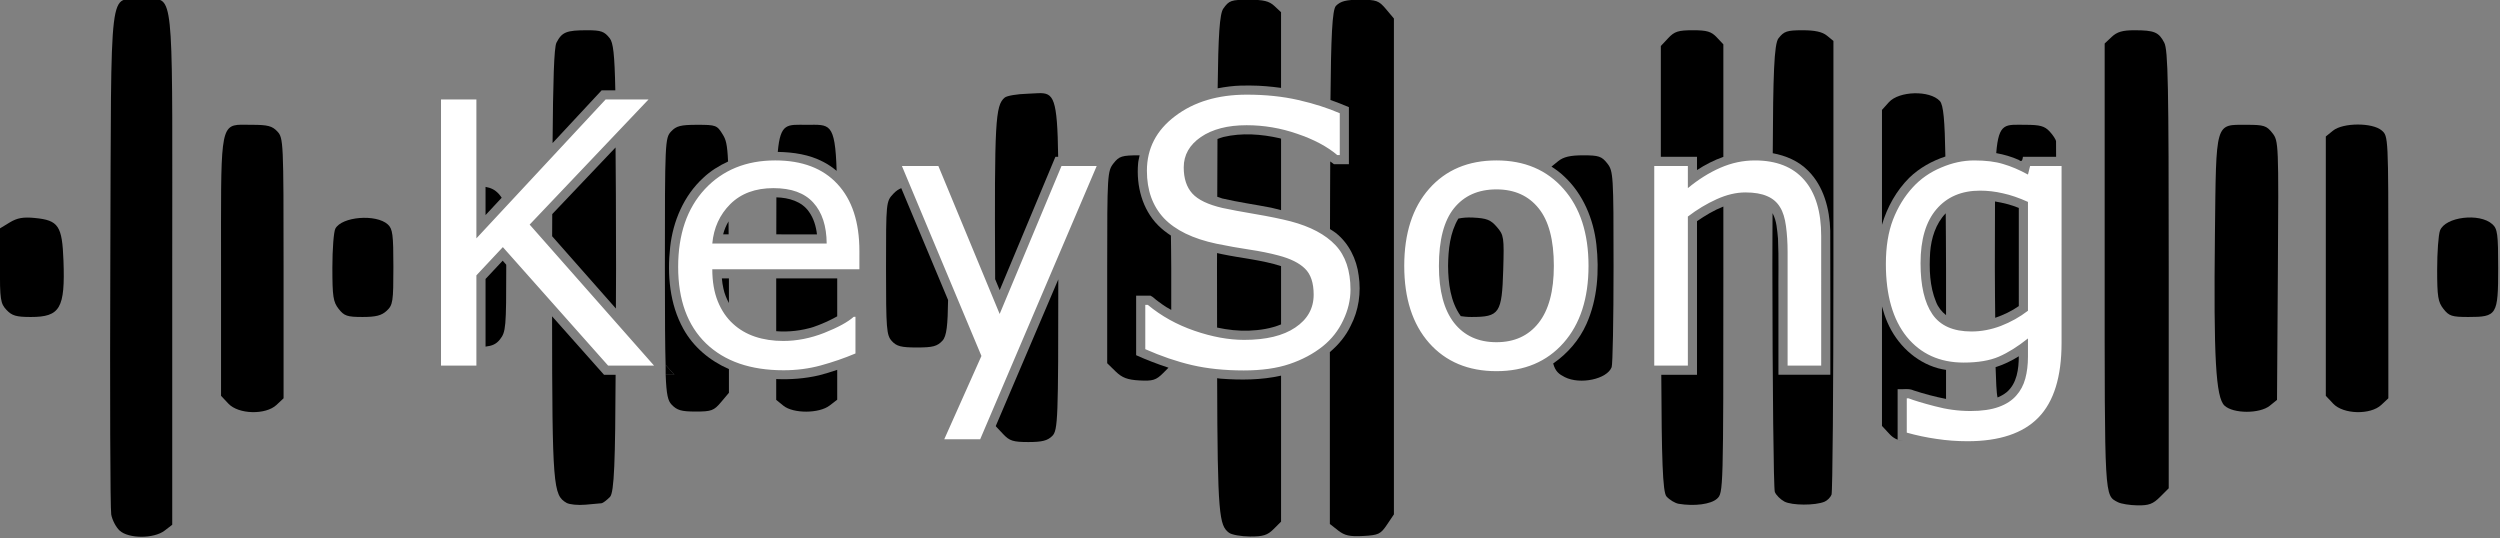 <svg xmlns="http://www.w3.org/2000/svg" viewBox="0 0 32 6.887" height="6.887" width="32" id="svg1" version="1.1">
  <rect x="0" y="0" width="32" height="6.887" fill="#808080" stroke="none"/>
  <defs id="defs1"></defs>
  
  <g transform="translate(-164.722,-325.049)" style="display:inline" id="g1">
    <g transform="matrix(0.047,0,0,0.047,161.387,308.999)" id="g686">
      <path aria-label="KeySong" id="text587" d="m 249.084,441.062 h -12.51 l -28.671,-32.273 -7.204,7.691 v 24.582 h -9.638 v -72.48 h 9.638 v 37.822 l 35.193,-37.822 h 11.682 l -32.37,34.074 z m 55.92,-26.237 h -40.061 q 0,5.014 1.509,8.762 1.509,3.699 4.138,6.085 2.531,2.336 5.987,3.505 3.505,1.168 7.691,1.168 5.549,0 11.147,-2.19 5.646,-2.239 8.032,-4.381 h 0.487 v 9.979 q -4.624,1.947 -9.443,3.261 -4.819,1.314 -10.125,1.314 -13.532,0 -21.126,-7.302 -7.594,-7.35 -7.594,-20.834 0,-13.337 7.253,-21.174 7.302,-7.837 19.179,-7.837 11.001,0 16.939,6.425 5.987,6.425 5.987,18.254 z m -8.908,-7.009 q -0.049,-7.204 -3.651,-11.147 -3.553,-3.943 -10.855,-3.943 -7.35,0 -11.731,4.332 -4.332,4.332 -4.916,10.758 z m 73.541,-21.126 -31.737,74.427 h -9.784 l 10.125,-22.683 -21.661,-51.743 h 9.93 l 16.696,40.304 16.842,-40.304 z m 69.111,33.684 q 0,4.235 -1.996,8.372 -1.947,4.138 -5.5,7.009 -3.894,3.115 -9.103,4.868 -5.16,1.752 -12.461,1.752 -7.837,0 -14.116,-1.46 -6.231,-1.46 -12.705,-4.332 v -12.072 h 0.681 q 5.5,4.576 12.705,7.058 7.204,2.483 13.532,2.483 8.957,0 13.922,-3.359 5.014,-3.359 5.014,-8.957 0,-4.819 -2.385,-7.107 -2.336,-2.288 -7.155,-3.553 -3.651,-0.974 -7.934,-1.606 -4.235,-0.633 -9.005,-1.606 -9.638,-2.044 -14.311,-6.961 -4.624,-4.965 -4.624,-12.899 0,-9.103 7.691,-14.895 7.691,-5.841 19.519,-5.841 7.642,0 14.019,1.46 6.377,1.46 11.293,3.602 v 11.39 h -0.681 q -4.138,-3.505 -10.904,-5.793 -6.717,-2.336 -13.776,-2.336 -7.74,0 -12.461,3.213 -4.673,3.213 -4.673,8.275 0,4.527 2.336,7.107 2.336,2.58 8.226,3.943 3.115,0.681 8.859,1.655 5.744,0.974 9.735,1.996 8.08,2.142 12.169,6.474 4.089,4.332 4.089,12.121 z m 64.828,-6.474 q 0,13.289 -6.815,20.98 -6.815,7.691 -18.254,7.691 -11.536,0 -18.351,-7.691 -6.766,-7.691 -6.766,-20.98 0,-13.289 6.766,-20.98 6.815,-7.74 18.351,-7.74 11.439,0 18.254,7.74 6.815,7.691 6.815,20.98 z m -9.443,0 q 0,-10.563 -4.138,-15.674 -4.138,-5.16 -11.488,-5.16 -7.448,0 -11.585,5.16 -4.089,5.111 -4.089,15.674 0,10.222 4.138,15.528 4.138,5.257 11.536,5.257 7.302,0 11.439,-5.208 4.186,-5.257 4.186,-15.577 z m 72.811,27.162 h -9.151 v -30.958 q 0,-3.748 -0.438,-7.009 -0.438,-3.31 -1.606,-5.16 -1.217,-2.044 -3.505,-3.018 -2.288,-1.022 -5.939,-1.022 -3.748,0 -7.837,1.85 -4.089,1.85 -7.837,4.722 v 40.596 h -9.151 v -54.372 h 9.151 v 6.036 q 4.284,-3.553 8.859,-5.549 4.576,-1.996 9.395,-1.996 8.81,0 13.435,5.306 4.624,5.306 4.624,15.284 z m 65.46,-6.182 q 0,13.824 -6.279,20.298 -6.279,6.474 -19.325,6.474 -4.332,0 -8.47,-0.633 -4.089,-0.584 -8.08,-1.704 v -9.346 h 0.487 q 2.239,0.876 7.107,2.142 4.868,1.314 9.735,1.314 4.673,0 7.74,-1.12 3.067,-1.12 4.77,-3.115 1.704,-1.898 2.434,-4.576 0.73,-2.677 0.73,-5.987 v -4.965 q -4.138,3.31 -7.934,4.965 -3.748,1.606 -9.589,1.606 -9.735,0 -15.479,-7.009 -5.695,-7.058 -5.695,-19.86 0,-7.009 1.947,-12.072 1.996,-5.111 5.403,-8.81 3.164,-3.456 7.691,-5.354 4.527,-1.947 9.005,-1.947 4.722,0 7.886,0.974 3.213,0.925 6.766,2.872 l 0.584,-2.336 h 8.567 z m -9.151,-8.762 v -29.644 q -3.651,-1.655 -6.815,-2.336 -3.115,-0.73 -6.231,-0.73 -7.545,0 -11.877,5.062 -4.332,5.062 -4.332,14.7 0,9.151 3.213,13.873 3.213,4.722 10.66,4.722 3.991,0 7.983,-1.509 4.04,-1.558 7.399,-4.138 z" style="font-size:99.69px;line-height:1;font-family:Sans;-inkscape-font-specification:'Sans, Normal';text-align:center;letter-spacing:3.738px;text-anchor:middle;fill:#ffffff;fill-rule:evenodd;stroke-width:2.355;stroke-opacity:0.997"></path>
      <path id="path684" style="fill:#000000;stroke-width:1.246" d="m 168.893,400.864 c -2.951,0.238 -5.723,1.249 -6.603,2.894 -0.447,0.836 -0.813,5.605 -0.813,10.599 0,7.929 0.217,9.36 1.721,11.271 1.503,1.91 2.33,2.188 6.491,2.188 3.65,0 5.194,-0.397 6.586,-1.694 1.68,-1.565 1.818,-2.469 1.818,-11.916 0,-8.857 -0.205,-10.408 -1.524,-11.602 -1.596,-1.445 -4.726,-1.978 -7.676,-1.74 z"></path>
      <path id="path683" style="fill:#000000;stroke-width:1.246" d="m 80.432,400.852 c -3.181,-0.303 -4.804,-0.011 -6.839,1.227 l -2.667,1.621 v 10.137 c 0,9.263 0.155,10.3 1.806,12.057 1.487,1.583 2.66,1.923 6.644,1.923 7.958,0 9.342,-2.385 8.869,-15.311 -0.349,-9.536 -1.355,-11.038 -7.813,-11.653 z"></path>
      <path id="path682" style="fill:#000000;stroke-width:1.246" d="m 741.825,400.828 c -2.949,0.358 -5.641,1.578 -6.352,3.449 -0.429,1.127 -0.779,5.9 -0.779,10.607 0,7.399 0.232,8.853 1.721,10.745 1.524,1.937 2.306,2.188 6.79,2.188 7.777,0 8.105,-0.536 8.105,-13.291 0,-9.327 -0.183,-10.709 -1.589,-11.982 -1.738,-1.573 -4.946,-2.074 -7.895,-1.716 z"></path>
      <path id="path681" style="fill:#000000;stroke-width:1.246" d="m 468.79,427.59 c 0.835,0.092 1.449,0.226 2.904,0.226 7.636,0 8.302,-0.988 8.652,-12.836 0.263,-8.885 0.177,-9.457 -1.735,-11.68 -1.677,-1.95 -2.755,-2.374 -6.506,-2.56 -1.635,-0.081 -2.866,0.043 -3.979,0.277 -2.292,3.83 -2.743,8.467 -2.801,12.848 0.042,4.728 0.63,9.789 3.466,13.724 z"></path>
      <path id="path677" style="fill:#000000;stroke-width:1.246" d="m 493.486,386.863 c 1.208,0.781 2.376,1.628 3.422,2.636 5.174,4.786 8.029,11.642 8.808,18.565 0.811,7.259 0.318,14.87 -2.682,21.612 -1.928,4.366 -5.159,8.094 -9.083,10.804 0.603,2.188 1.578,2.914 3.164,3.716 4.174,2.112 11.508,0.555 12.761,-2.709 0.284,-0.74 0.516,-13.041 0.516,-27.334 0,-25.034 -0.062,-26.068 -1.721,-28.177 -1.508,-1.916 -2.324,-2.19 -6.554,-2.19 -3.518,0 -5.367,0.434 -6.795,1.589 z"></path>
      <path id="path674" style="fill:#000000;stroke-width:1.246" d="m 682.841,375.48 c -8.679,0 -8.325,-1.223 -8.669,29.785 -0.374,33.677 0.231,44.473 2.611,46.691 2.39,2.227 9.598,2.242 12.335,0.027 l 1.962,-1.587 0.234,-35.237 c 0.23,-34.733 0.209,-35.267 -1.514,-37.457 -1.562,-1.986 -2.299,-2.222 -6.958,-2.222 z"></path>
      <path id="path673" style="fill:#000000;stroke-width:1.246" d="m 136.63,375.453 c -5.888,0.087 -5.476,2.687 -5.476,38.679 v 35.152 l 2.015,2.144 c 2.741,2.918 10.144,3.107 13.094,0.336 l 1.923,-1.806 v -35.42 c 0,-34.498 -0.044,-35.469 -1.694,-37.24 -1.397,-1.499 -2.615,-1.818 -6.934,-1.818 -1.118,0 -2.087,-0.039 -2.928,-0.027 z"></path>
      <path id="path672" style="fill:#000000;stroke-width:1.246" d="m 713.047,375.404 c -2.665,0.007 -5.356,0.565 -6.715,1.665 l -1.962,1.587 v 35.313 35.315 l 2.015,2.144 c 2.741,2.918 10.144,3.107 13.094,0.336 l 1.923,-1.806 v -35.687 c 0,-35.499 -0.01,-35.695 -1.789,-37.238 -1.26,-1.093 -3.901,-1.636 -6.566,-1.628 z"></path>
      <path id="path670" style="fill:#000000;stroke-width:1.246" d="m 614.435,441.48 c 0.105,3.515 0.243,7.202 0.543,8.265 0.89,-0.372 1.738,-0.848 2.514,-1.475 2.775,-2.397 3.254,-6.3 3.266,-9.752 -1.972,1.245 -4.095,2.26 -6.323,2.962 z"></path>
      <path id="path667" style="fill:#000000;stroke-width:1.246" d="m 589.175,461.589 c -0.47,-0.127 -0.952,-0.217 -1.419,-0.35 v -13.761 c 1.464,0.114 3.019,-0.294 4.391,0.35 2.876,0.944 5.818,1.721 8.796,2.305 v -7.905 c -0.725,-0.135 -1.455,-0.243 -2.166,-0.445 -6.223,-1.717 -11.251,-6.6 -13.783,-12.461 -0.619,-1.422 -1.091,-2.892 -1.497,-4.378 v 32.538 l 2.037,2.2 c 1.101,1.188 2.182,1.654 3.641,1.908 z"></path>
      <path id="path665" style="fill:#000000;stroke-width:1.246" d="m 614.611,383.192 c 2.118,0.38 4.196,0.974 6.175,1.862 0.87,0.739 0.969,-0.094 1.103,-0.857 h 9.03 c -0.004,-0.479 -0.011,-4.14 -0.015,-4.198 -0.029,-0.485 -0.816,-1.702 -1.747,-2.702 -1.377,-1.478 -2.62,-1.818 -6.644,-1.818 -5.342,0 -7.227,-0.774 -7.9,7.713 z"></path>
      <path id="path663" style="fill:#000000;stroke-width:1.246" d="m 614.336,428.041 c 2.278,-0.782 4.477,-1.829 6.423,-3.191 V 398.117 c -2.076,-0.855 -4.264,-1.394 -6.481,-1.762 -0.03,5.009 -0.041,10.038 -0.041,17.911 0,7.81 0.08,9.006 0.1,13.776 z"></path>
      <path id="path661" style="fill:#000000;stroke-width:1.246" d="m 600.855,399.579 c -2.714,2.8 -3.949,6.784 -4.242,10.616 -0.28,4.533 -0.15,9.261 1.609,13.513 0.552,1.434 1.522,2.669 2.721,3.607 v -12.778 c 0,-8.396 -0.073,-9.46 -0.088,-14.958 z"></path>
      <path id="path657" style="fill:#000000;stroke-width:1.246" d="m 592.317,366.893 c -2.778,0.07 -5.56,0.898 -6.951,2.446 l -1.869,2.081 v 31.287 c 1.404,-4.79 3.885,-9.266 7.428,-12.797 2.759,-2.682 6.185,-4.587 9.84,-5.797 -0.168,-9.76 -0.518,-14.05 -1.516,-15.121 -1.378,-1.479 -4.153,-2.167 -6.932,-2.098 z"></path>
      <path id="path655" style="fill:#000000;stroke-width:1.246" d="m 329.156,423.192 c -4.251,-10.155 -8.502,-20.309 -12.753,-30.464 -0.759,0.326 -1.409,0.742 -2.132,1.511 -2.004,2.134 -2.013,2.228 -2.013,20.264 0,16.655 0.128,18.265 1.582,19.872 1.29,1.426 2.551,1.75 6.822,1.75 4.343,0 5.533,-0.317 6.958,-1.847 1.167,-1.253 1.446,-4.317 1.536,-11.086 z"></path>
      <path id="path653" style="fill:#000000;stroke-width:1.246" d="m 359.175,417.575 c -5.67,13.297 -11.34,26.595 -17.01,39.893 v 0.122 l 2.013,2.144 c 1.718,1.829 2.725,2.144 6.854,2.144 3.732,0 5.222,-0.381 6.503,-1.662 1.55,-1.55 1.634,-4.704 1.64,-42.641 z"></path>
      <path id="path650" style="fill:#000000;stroke-width:1.246" d="m 353.74,366.866 c -0.856,0.031 -1.844,0.119 -2.986,0.151 -2.792,0.077 -5.567,0.546 -6.167,1.044 -2.572,2.135 -2.809,6.461 -2.616,47.852 l 0.007,1.609 c 0.412,0.995 0.824,1.989 1.236,2.984 5.058,-12.103 10.114,-24.206 15.173,-36.308 h 0.752 c -0.223,-16.074 -1.215,-17.482 -5.398,-17.331 z"></path>
      <path id="path649" style="fill:#000000;stroke-width:1.246" d="m 652.228,349.727 c -3.21,0 -4.707,0.438 -6.162,1.806 l -1.923,1.806 v 60.756 c 0,63.792 -0.089,62.227 3.609,64.166 0.843,0.442 3.24,0.828 5.328,0.859 3.104,0.047 4.227,-0.371 6.153,-2.298 l 2.356,-2.356 v -59.502 c 0,-50.599 -0.183,-59.855 -1.217,-61.854 -1.486,-2.874 -2.708,-3.383 -8.144,-3.383 z"></path>
      <path id="path647" style="fill:#000000;stroke-width:1.246" d="m 553.748,383.214 c 3.585,0.678 7.004,2.099 9.609,4.744 4.302,4.251 5.888,10.464 6.053,16.348 0.059,13.082 0.007,26.165 0.024,39.248 h -14.136 v -20.829 c -0.057,-5.42 0.126,-10.845 -0.119,-16.26 -0.232,-2.313 -0.343,-4.857 -1.485,-6.924 9.8e-4,6.108 -0.054,6.288 -0.046,14.474 0.032,32.95 0.333,60.605 0.667,61.454 0.334,0.849 1.504,2.024 2.602,2.612 2.03,1.086 8.418,1.11 10.94,0.041 0.764,-0.324 1.619,-1.188 1.901,-1.923 0.282,-0.734 0.515,-28.837 0.516,-62.45 V 352.636 l -1.786,-1.455 c -1.246,-1.013 -3.253,-1.453 -6.62,-1.453 -4.231,0 -5.047,0.272 -6.554,2.188 -1.206,1.534 -1.477,10.046 -1.565,31.299 z"></path>
      <path id="path645" style="fill:#000000;stroke-width:1.246" d="m 540.298,397.735 c -2.545,1.012 -4.946,2.44 -7.177,3.989 v 41.83 h -9.73 c 0.103,22.592 0.358,31.972 1.419,33.144 0.847,0.936 2.342,1.835 3.322,1.998 4.299,0.715 8.768,0.123 10.431,-1.382 1.731,-1.566 1.735,-1.758 1.735,-62.657 z"></path>
      <path id="path642" style="fill:#000000;stroke-width:1.246" d="m 531.992,349.727 c -3.973,0 -5.006,0.33 -6.71,2.144 l -2.013,2.144 v 30.182 h 9.852 v 3.605 c 2.236,-1.465 4.65,-2.699 7.177,-3.595 v -30.635 l -1.806,-1.923 c -1.475,-1.57 -2.667,-1.923 -6.501,-1.923 z"></path>
      <path id="path640" style="fill:#000000;stroke-width:1.246" d="m 269.471,424.022 v -6.705 h -1.92 c 0.081,0.942 0.221,1.879 0.431,2.801 0.288,1.369 0.833,2.665 1.49,3.904 z"></path>
      <path id="path638" style="fill:#000000;stroke-width:1.246" d="m 298.966,442.213 c -1.637,0.542 -3.277,1.078 -4.953,1.492 -3.811,0.889 -7.748,1.186 -11.663,1.017 v 5.671 l 1.962,1.589 c 2.686,2.175 9.719,2.151 12.576,-0.044 l 2.079,-1.597 z"></path>
      <path id="path635" style="fill:#000000;stroke-width:1.246" d="m 298.966,417.317 h -16.616 v 14.372 c 3.425,0.268 6.92,-0.139 10.173,-1.163 2.217,-0.767 4.384,-1.736 6.442,-2.889 z"></path>
      <path id="path633" style="fill:#000000;stroke-width:1.246" d="m 282.779,382.861 c 4.266,0.077 8.56,0.705 12.359,2.692 1.324,0.677 2.54,1.525 3.67,2.468 -0.407,-13.423 -1.983,-12.542 -8.151,-12.542 -5.259,0 -7.168,-0.681 -7.878,7.382 z"></path>
      <path id="path631" style="fill:#000000;stroke-width:1.246" d="m 282.373,405.316 c 3.699,-0.002 7.389,0.002 11.079,0.007 -0.251,-2.179 -0.887,-4.365 -2.183,-6.16 -1.961,-2.861 -5.57,-3.85 -8.871,-3.928 -0.021,2.714 -0.025,6.529 -0.024,10.081 z"></path>
      <path id="path629" style="fill:#000000;stroke-width:1.246" d="m 269.366,401.777 c -0.646,1.109 -1.161,2.291 -1.47,3.529 0.497,0.002 1.001,-10e-4 1.499,0 -0.004,-1.399 -0.023,-2.307 -0.029,-3.529 z"></path>
      <path id="path624" style="fill:#000000;stroke-width:1.246" d="m 252.225,440.855 c 0.794,0.9 1.587,1.8 2.38,2.699 h -2.361 c 0.212,5.536 0.636,7.08 1.589,8.095 1.481,1.576 2.666,1.923 6.574,1.923 4.302,0 4.974,-0.251 6.915,-2.558 l 2.152,-2.556 v -6.447 c -5.173,-2.252 -9.695,-6.014 -12.427,-10.984 -3.736,-6.726 -4.396,-14.721 -3.58,-22.25 0.769,-7.043 3.717,-14.003 9,-18.84 1.978,-1.892 4.31,-3.314 6.771,-4.461 -0.215,-4.843 -0.627,-6.002 -1.416,-7.297 -1.584,-2.599 -1.846,-2.699 -7.024,-2.699 -4.464,0 -5.669,0.309 -7.075,1.818 -1.649,1.771 -1.694,2.742 -1.694,37.123 0,14.938 0.057,21.313 0.197,26.434 z"></path>
      <path id="path622" style="fill:#000000;stroke-width:1.246" d="m 203.19,392.387 v 7.679 c 1.465,-1.575 2.93,-3.149 4.396,-4.724 -0.237,-0.344 -0.451,-0.679 -0.793,-1.049 -1.097,-1.183 -2.174,-1.649 -3.602,-1.906 z"></path>
      <path id="path619" style="fill:#000000;stroke-width:1.246" d="m 208.82,413.574 c -0.322,-0.363 -0.644,-0.725 -0.966,-1.088 -1.554,1.659 -3.109,3.318 -4.663,4.977 v 18.424 c 1.76,-0.211 2.886,-0.64 3.918,-1.952 1.619,-2.058 1.721,-3.241 1.721,-19.816 0,-0.305 -0.01,-0.25 -0.01,-0.545 z"></path>
      <path id="path617" style="fill:#000000;stroke-width:1.246" d="m 238.617,443.554 h -3.164 c -4.714,-5.306 -9.427,-10.613 -14.141,-15.92 0.026,46.491 0.317,48.687 3.923,50.797 0.8,0.468 3.138,0.695 5.194,0.506 2.056,-0.189 4.019,-0.367 4.361,-0.394 0.343,-0.028 1.369,-0.797 2.283,-1.711 1.184,-1.184 1.445,-10.119 1.543,-33.278 z"></path>
      <path id="path614" style="fill:#000000;stroke-width:1.246" d="m 238.598,381.647 c -5.747,6.05 -11.494,12.1 -17.241,18.149 -0.004,2.401 -0.025,3.347 -0.027,6.033 5.788,6.561 11.573,13.124 17.361,19.685 0.002,-4.95 0.046,-4.753 0.046,-10.877 0,-18.654 -0.085,-23.994 -0.139,-32.991 z"></path>
      <path id="path611" style="fill:#000000;stroke-width:1.246" d="m 230.851,349.727 c -5.644,0 -6.849,0.489 -8.346,3.383 -0.674,1.304 -0.926,10.619 -1.061,27.339 4.454,-4.787 8.907,-9.574 13.362,-14.36 h 3.729 c -0.198,-9.969 -0.593,-12.998 -1.519,-14.175 -1.476,-1.877 -2.357,-2.188 -6.165,-2.188 z"></path>
      <path id="path607" style="fill:#000000;stroke-width:1.246" d="m 433.168,403.878 c 0.508,0.352 1.061,0.627 1.543,1.025 3.577,2.814 5.716,7.144 6.27,11.617 0.705,4.651 0.004,9.514 -2.178,13.698 -1.335,2.801 -3.326,5.173 -5.671,7.158 v 46.812 l 2.237,1.76 c 1.783,1.402 3.165,1.709 6.824,1.514 4.175,-0.222 4.76,-0.499 6.486,-3.067 l 1.898,-2.823 v -67.519 -67.519 l -2.152,-2.556 c -1.955,-2.323 -2.597,-2.556 -7.061,-2.556 -3.803,0 -5.285,0.373 -6.571,1.66 -1.02,1.02 -1.347,8.504 -1.499,25.645 1.693,0.604 3.383,1.218 5.023,1.95 v 15.538 h -4.069 c -0.318,-0.281 -0.684,-0.492 -1.015,-0.754 -0.016,6.102 -0.063,9.729 -0.066,18.419 z"></path>
      <path id="path601" style="fill:#000000;stroke-width:1.246" d="m 389.184,441.631 c -2.994,-0.988 -5.945,-2.111 -8.81,-3.407 V 422.019 h 3.933 c 0.73,0.347 1.326,1.058 2.023,1.521 0.797,0.606 1.436,1.046 2.208,1.553 0.372,0.242 0.924,0.519 1.397,0.798 v -11.368 c 0,-4.899 -0.077,-5.605 -0.092,-8.874 -1.244,-0.821 -2.433,-1.731 -3.5,-2.809 -4.324,-4.357 -5.952,-10.771 -5.442,-16.769 0.052,-0.775 0.269,-1.518 0.419,-2.276 -0.053,-7e-5 -0.053,-0.007 -0.107,-0.007 -4.714,0 -5.465,0.234 -7.002,2.188 -1.659,2.109 -1.721,3.141 -1.721,28.308 v 26.122 l 2.283,2.232 c 1.77,1.729 3.236,2.283 6.501,2.461 3.628,0.198 4.524,-0.08 6.437,-1.993 z"></path>
      <path id="path599" style="fill:#000000;stroke-width:1.246" d="m 419.841,443.792 c -5.363,1.211 -10.999,1.232 -16.46,0.823 -0.319,-0.022 -0.629,-0.096 -0.947,-0.124 0.095,37.506 0.576,40.053 3.21,42.076 0.725,0.557 3.3,1.022 5.72,1.037 3.584,0.022 4.776,-0.352 6.437,-2.013 l 2.04,-2.037 z"></path>
      <path id="path597" style="fill:#000000;stroke-width:1.246" d="m 419.841,413.963 c -5.227,-1.687 -10.765,-2.135 -16.127,-3.266 -0.434,-0.079 -0.869,-0.204 -1.305,-0.292 -8e-5,1.956 -0.015,1.598 -0.015,3.68 0,7.172 0.018,10.831 0.022,16.611 2.88,0.623 5.815,0.959 8.767,0.84 2.907,-0.107 5.94,-0.571 8.657,-1.701 v -15.654 z"></path>
      <path id="path593" style="fill:#000000;stroke-width:1.246" d="m 419.841,379.264 c -0.123,-0.032 -0.239,-0.093 -0.363,-0.124 -5.002,-1.131 -10.296,-1.531 -15.326,-0.346 -0.541,0.142 -1.085,0.353 -1.628,0.55 -0.02,4.519 -0.052,9.422 -0.058,15.732 0.464,0.14 0.921,0.342 1.373,0.467 4.414,1.035 8.864,1.638 13.352,2.517 0.887,0.168 1.759,0.478 2.65,0.669 z"></path>
      <path id="path589" style="fill:#000000;stroke-width:1.246" d="m 411.018,341.42 c -4.777,0 -5.322,0.19 -6.905,2.412 -1.008,1.415 -1.368,7.367 -1.541,21.712 2.133,-0.409 4.288,-0.693 6.445,-0.747 0.848,-0.015 1.697,-0.03 2.546,-0.01 2.774,0.009 5.533,0.265 8.277,0.64 v -20.622 l -1.818,-1.694 c -1.427,-1.33 -2.933,-1.692 -7.005,-1.692 z"></path>
      <path id="path588" style="fill:#000000;stroke-width:1.246" d="m 112.535,341.265 c -0.852,0.042 -1.837,0.156 -2.979,0.156 -9.103,0 -8.271,-6.867 -8.553,70.491 -0.134,36.848 -0.024,68.213 0.246,69.7 0.269,1.487 1.292,3.449 2.271,4.361 2.418,2.253 9.349,2.266 12.267,0.024 l 2.076,-1.594 v -69.744 c 0,-70.455 0.633,-73.687 -5.328,-73.395 z"></path>
      <path id="path625" style="font-size:80px;line-height:1;font-family:Sans;-inkscape-font-specification:'Sans, Normal';text-align:center;letter-spacing:3px;text-anchor:middle;fill:#000000;fill-rule:evenodd;stroke-width:2.355;stroke-opacity:0.997" d="m 252.225,440.855 c 0.014,0.523 0.003,2.246 0.019,2.699 h 2.361 c -0.794,-0.9 -1.587,-1.8 -2.38,-2.699 z"></path>
    </g>
  </g>
</svg>
